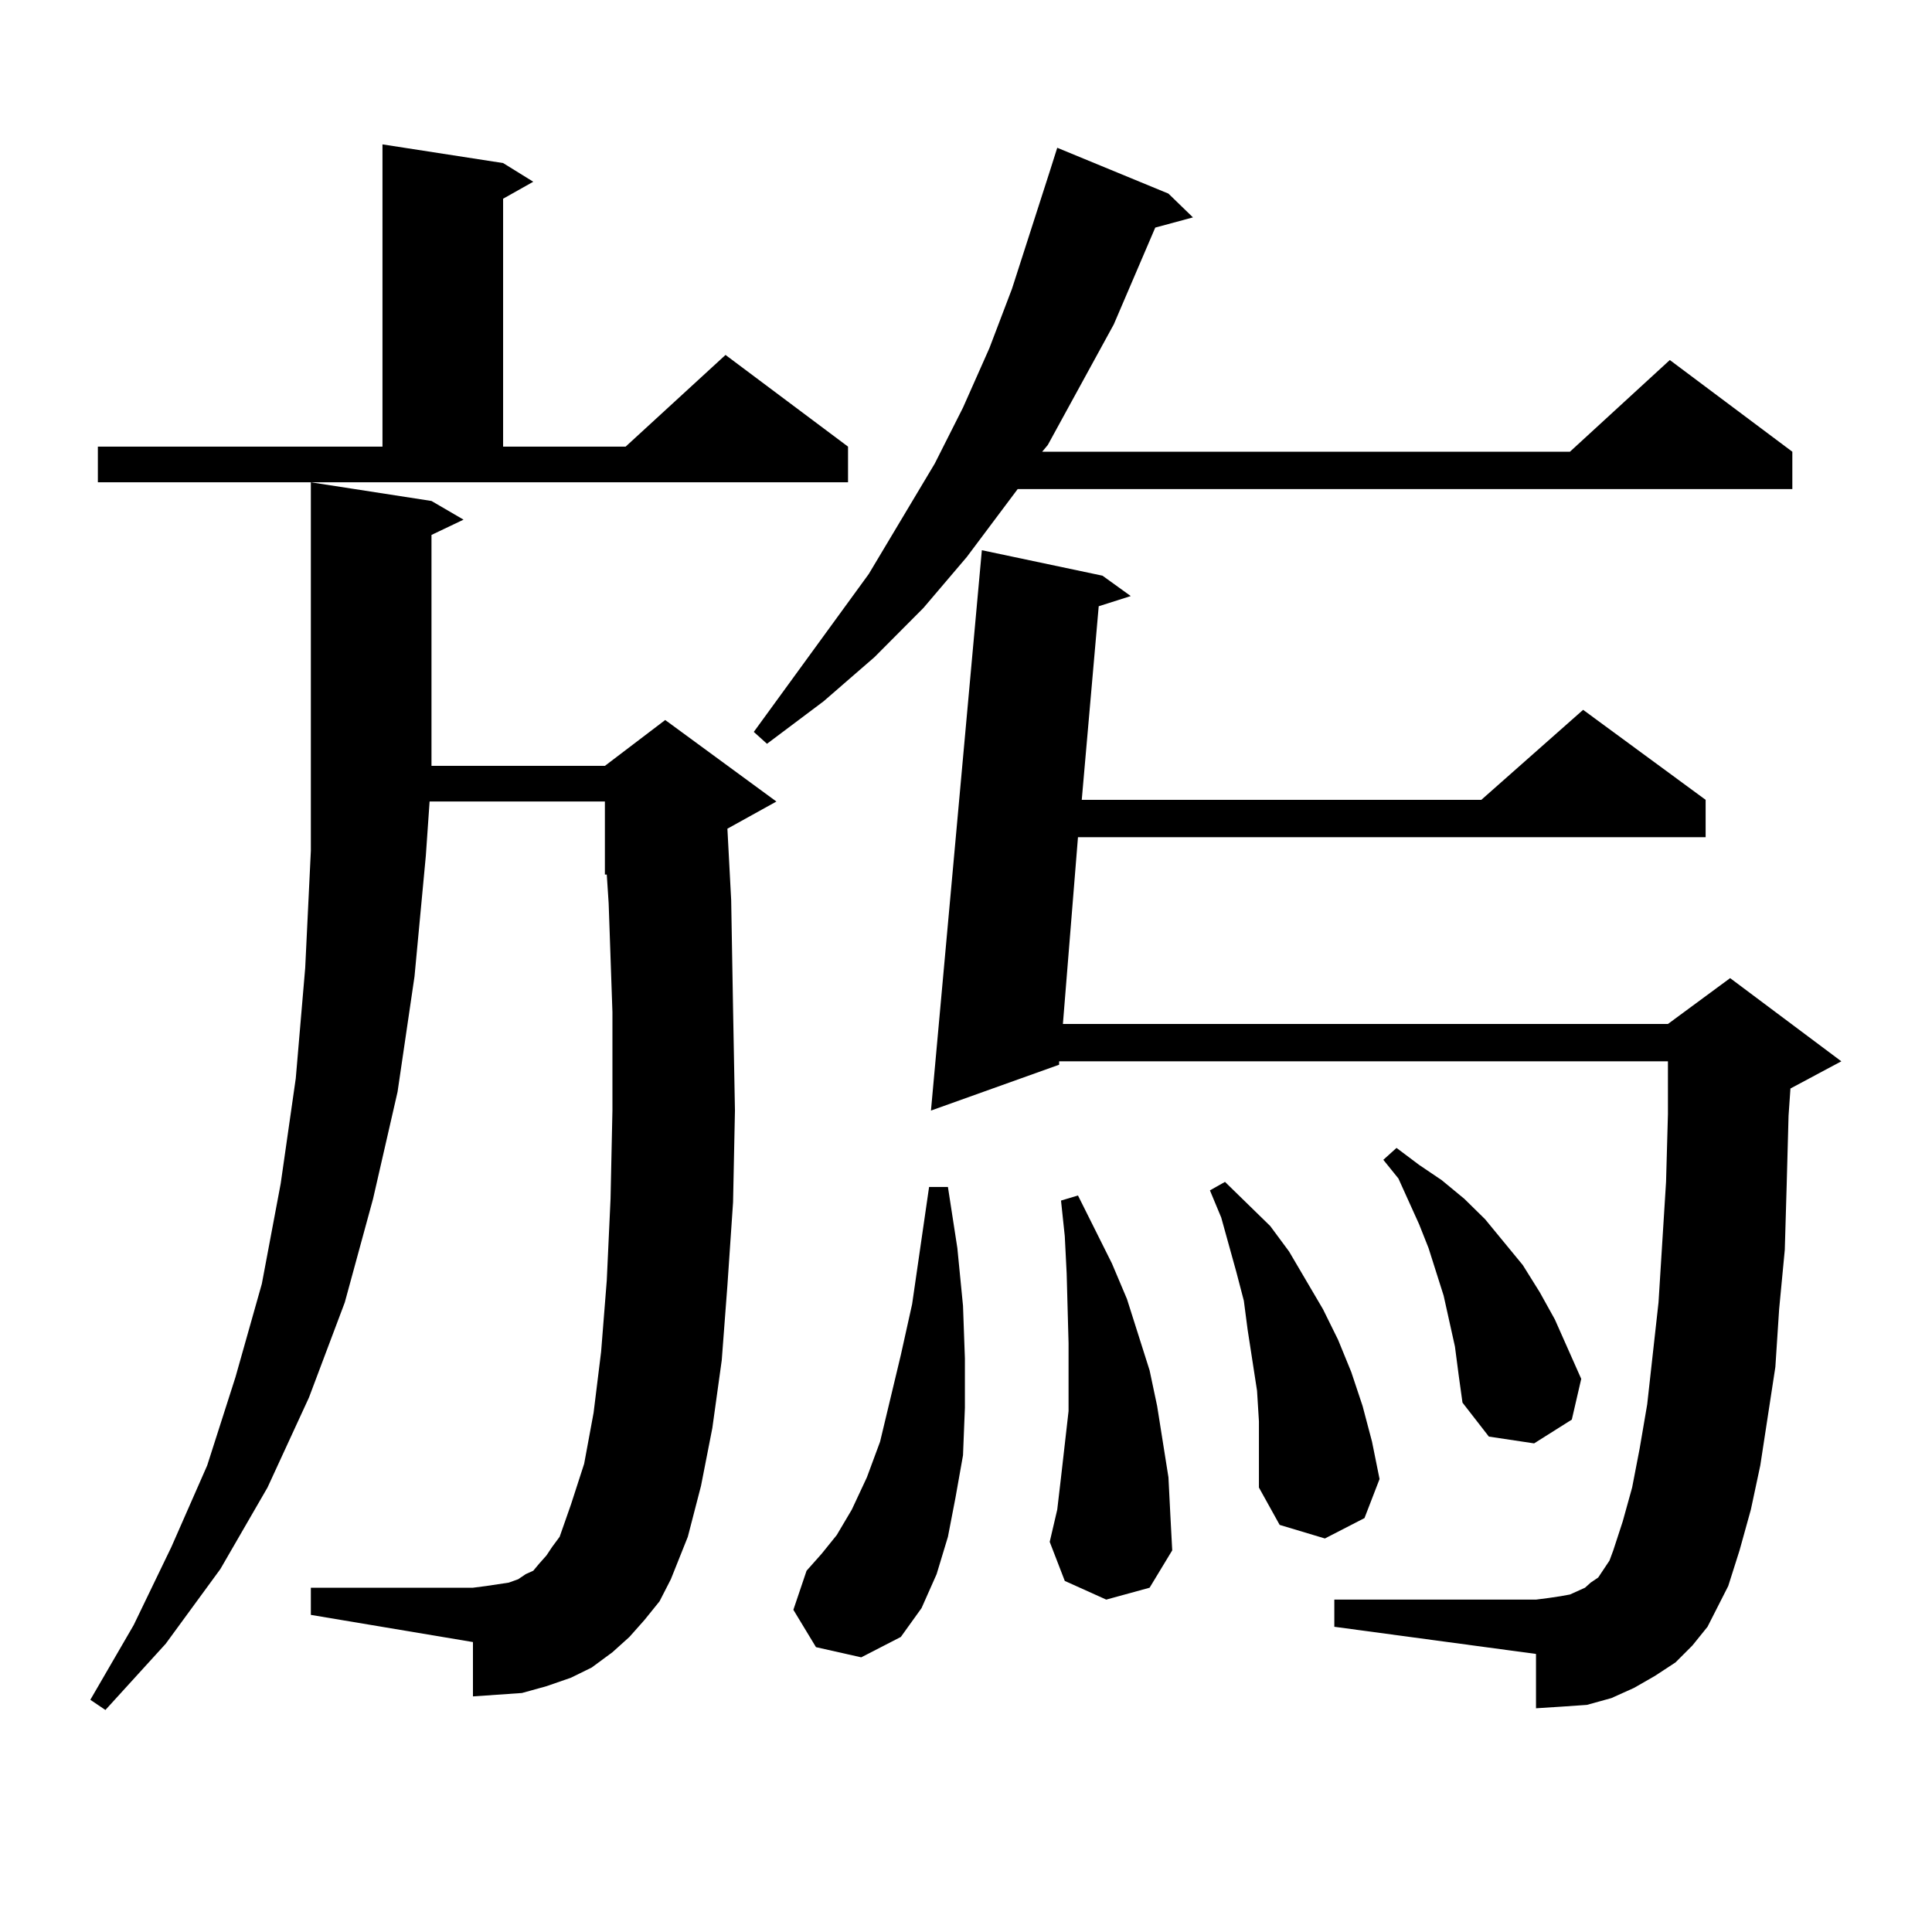 <?xml version="1.0" encoding="utf-8"?>
<!-- Generator: Adobe Illustrator 16.0.0, SVG Export Plug-In . SVG Version: 6.00 Build 0)  -->
<!DOCTYPE svg PUBLIC "-//W3C//DTD SVG 1.1//EN" "http://www.w3.org/Graphics/SVG/1.1/DTD/svg11.dtd">
<svg version="1.1" id="图层_1" xmlns="http://www.w3.org/2000/svg" xmlns:xlink="http://www.w3.org/1999/xlink" x="0px" y="0px"
	 width="1000px" height="1000px" viewBox="0 0 1000 1000" enable-background="new 0 0 1000 1000" xml:space="preserve">
<path d="M333.577,838.5l-7.805,8.789l-8.78,7.91l-10.731,7.91l-10.731,5.273l-12.683,4.395l-12.683,3.516l-12.683,0.879
	l-12.683,0.879v-28.125l-83.9-14.063v-14.063h83.9l6.829-0.879l5.854-0.879l5.854-0.879l4.878-1.758l3.902-2.637l3.902-1.758
	l2.927-3.516l3.902-4.395l2.927-4.395l3.902-5.273l5.854-16.699l6.829-21.094l4.878-26.367l3.902-31.641l2.927-36.914l1.951-42.188
	l0.976-45.703v-50.977l-1.951-56.25l-0.976-14.941h-0.976v-37.793H222.36l-1.951,28.125l-5.854,62.402l-8.78,59.766l-12.683,55.371
	l-14.634,53.613l-18.536,49.219l-21.463,46.582l-24.39,42.188l-28.292,38.672L54.56,885.082l-7.805-5.273l22.438-38.672
	l19.512-40.43l18.536-42.188l14.634-45.703l13.658-48.34l9.756-51.855l7.805-54.492L157.972,501l2.927-60.645V249.633l62.438,9.668
	l16.585,9.668l-16.585,7.91v100.195v19.336h89.754l31.219-23.73l57.56,42.188l-25.365,14.063l1.951,36.914l0.976,56.25l0.976,52.734
	l-0.976,47.461l-2.927,43.066l-2.927,38.672l-4.878,35.156l-5.854,29.883l-6.829,26.367l-8.78,21.973l-5.854,11.426L333.577,838.5z
	 M50.657,231.176h147.313V74.73l62.438,9.668l15.609,9.668l-15.609,8.789v128.32h63.413l51.706-47.461l63.413,47.461v18.457H50.657
	V231.176z M604.79,100.219l12.683,12.305l-19.512,5.273l-21.463,50.098l-34.146,62.402l-2.927,3.516H812.59l51.706-47.461
	l63.413,47.461v19.336H526.743l-26.341,35.156l-22.438,26.367l-25.365,25.488l-26.341,22.852l-29.268,21.973l-6.829-6.152
	l59.511-81.738l34.146-57.129l14.634-29.004l13.658-30.762l11.707-30.762l19.512-60.645l3.902-12.305L604.79,100.219z
	 M422.355,852.563l-11.707-19.336l6.829-20.215l7.805-8.789l7.805-9.668l7.805-13.184l7.805-16.699l6.829-18.457l10.731-44.824
	l5.854-26.367l8.78-60.645h9.756l4.878,31.641l2.927,29.883l0.976,27.246v25.488l-0.976,24.609l-3.902,21.973l-3.902,20.215
	l-5.854,19.336l-7.805,17.578l-10.731,14.941l-20.487,10.547L422.355,852.563z M883.808,842.016l-7.805,9.668l-8.78,8.789
	l-10.731,7.031l-10.731,6.152l-11.707,5.273l-12.683,3.516l-12.683,0.879l-13.658,0.879v-28.125l-104.388-14.063v-14.063h104.388
	l6.829-0.879l5.854-0.879l4.878-0.879l3.902-1.758l3.902-1.758l2.927-2.637l3.902-2.637l5.854-8.789l1.951-5.273l4.878-14.941
	l4.878-17.578l3.902-20.215l3.902-22.852l5.854-52.734l3.902-62.402l0.976-35.156V549.34H548.206v1.758l-66.34,23.73l26.341-290.039
	l62.438,13.184l14.634,10.547l-16.585,5.273l-8.78,100.195h206.824l52.682-46.582l63.413,46.582v19.336h-324.87l-7.805,96.68H863.32
	l32.194-23.73l57.56,43.066l-26.341,14.063l-0.976,14.063l-0.976,36.035l-0.976,33.398l-2.927,30.762l-1.951,29.883l-7.805,50.977
	l-4.878,22.852l-5.854,21.094l-5.854,18.457L883.808,842.016z M572.596,827.953l-21.463-9.668l-7.805-20.215l3.902-16.699
	l1.951-16.699l3.902-34.277v-16.699v-18.457l-0.976-36.035l-0.976-19.336l-1.951-18.457l8.78-2.637l17.561,35.156l7.805,18.457
	l5.854,18.457l5.854,18.457l3.902,18.457l2.927,18.457l2.927,18.457l0.976,19.336l0.976,18.457l-11.707,19.336L572.596,827.953z
	 M651.618,735.668l-0.976-15.82l-4.878-31.641l-1.951-14.941l-3.902-14.941l-3.902-14.063l-3.902-14.063l-5.854-14.063l7.805-4.395
	l23.414,22.852l9.756,13.184l8.78,14.941l8.78,14.941l7.805,15.82l6.829,16.699l5.854,17.578l4.878,18.457l3.902,19.336
	l-7.805,20.215l-20.487,10.547l-23.414-7.031l-10.731-19.336v-17.578V735.668z M753.079,696.996l-2.927-13.184l-2.927-13.184
	l-3.902-12.305l-3.902-12.305l-4.878-12.305l-10.731-23.73l-7.805-9.668l6.829-6.152l11.707,8.789l11.707,7.91l11.707,9.668
	l10.731,10.547l19.512,23.73l8.78,14.063l7.805,14.063l13.658,30.762l-4.878,21.094l-19.512,12.305l-23.414-3.516L756.981,726
	l-1.951-14.063L753.079,696.996z"/>
</svg>

